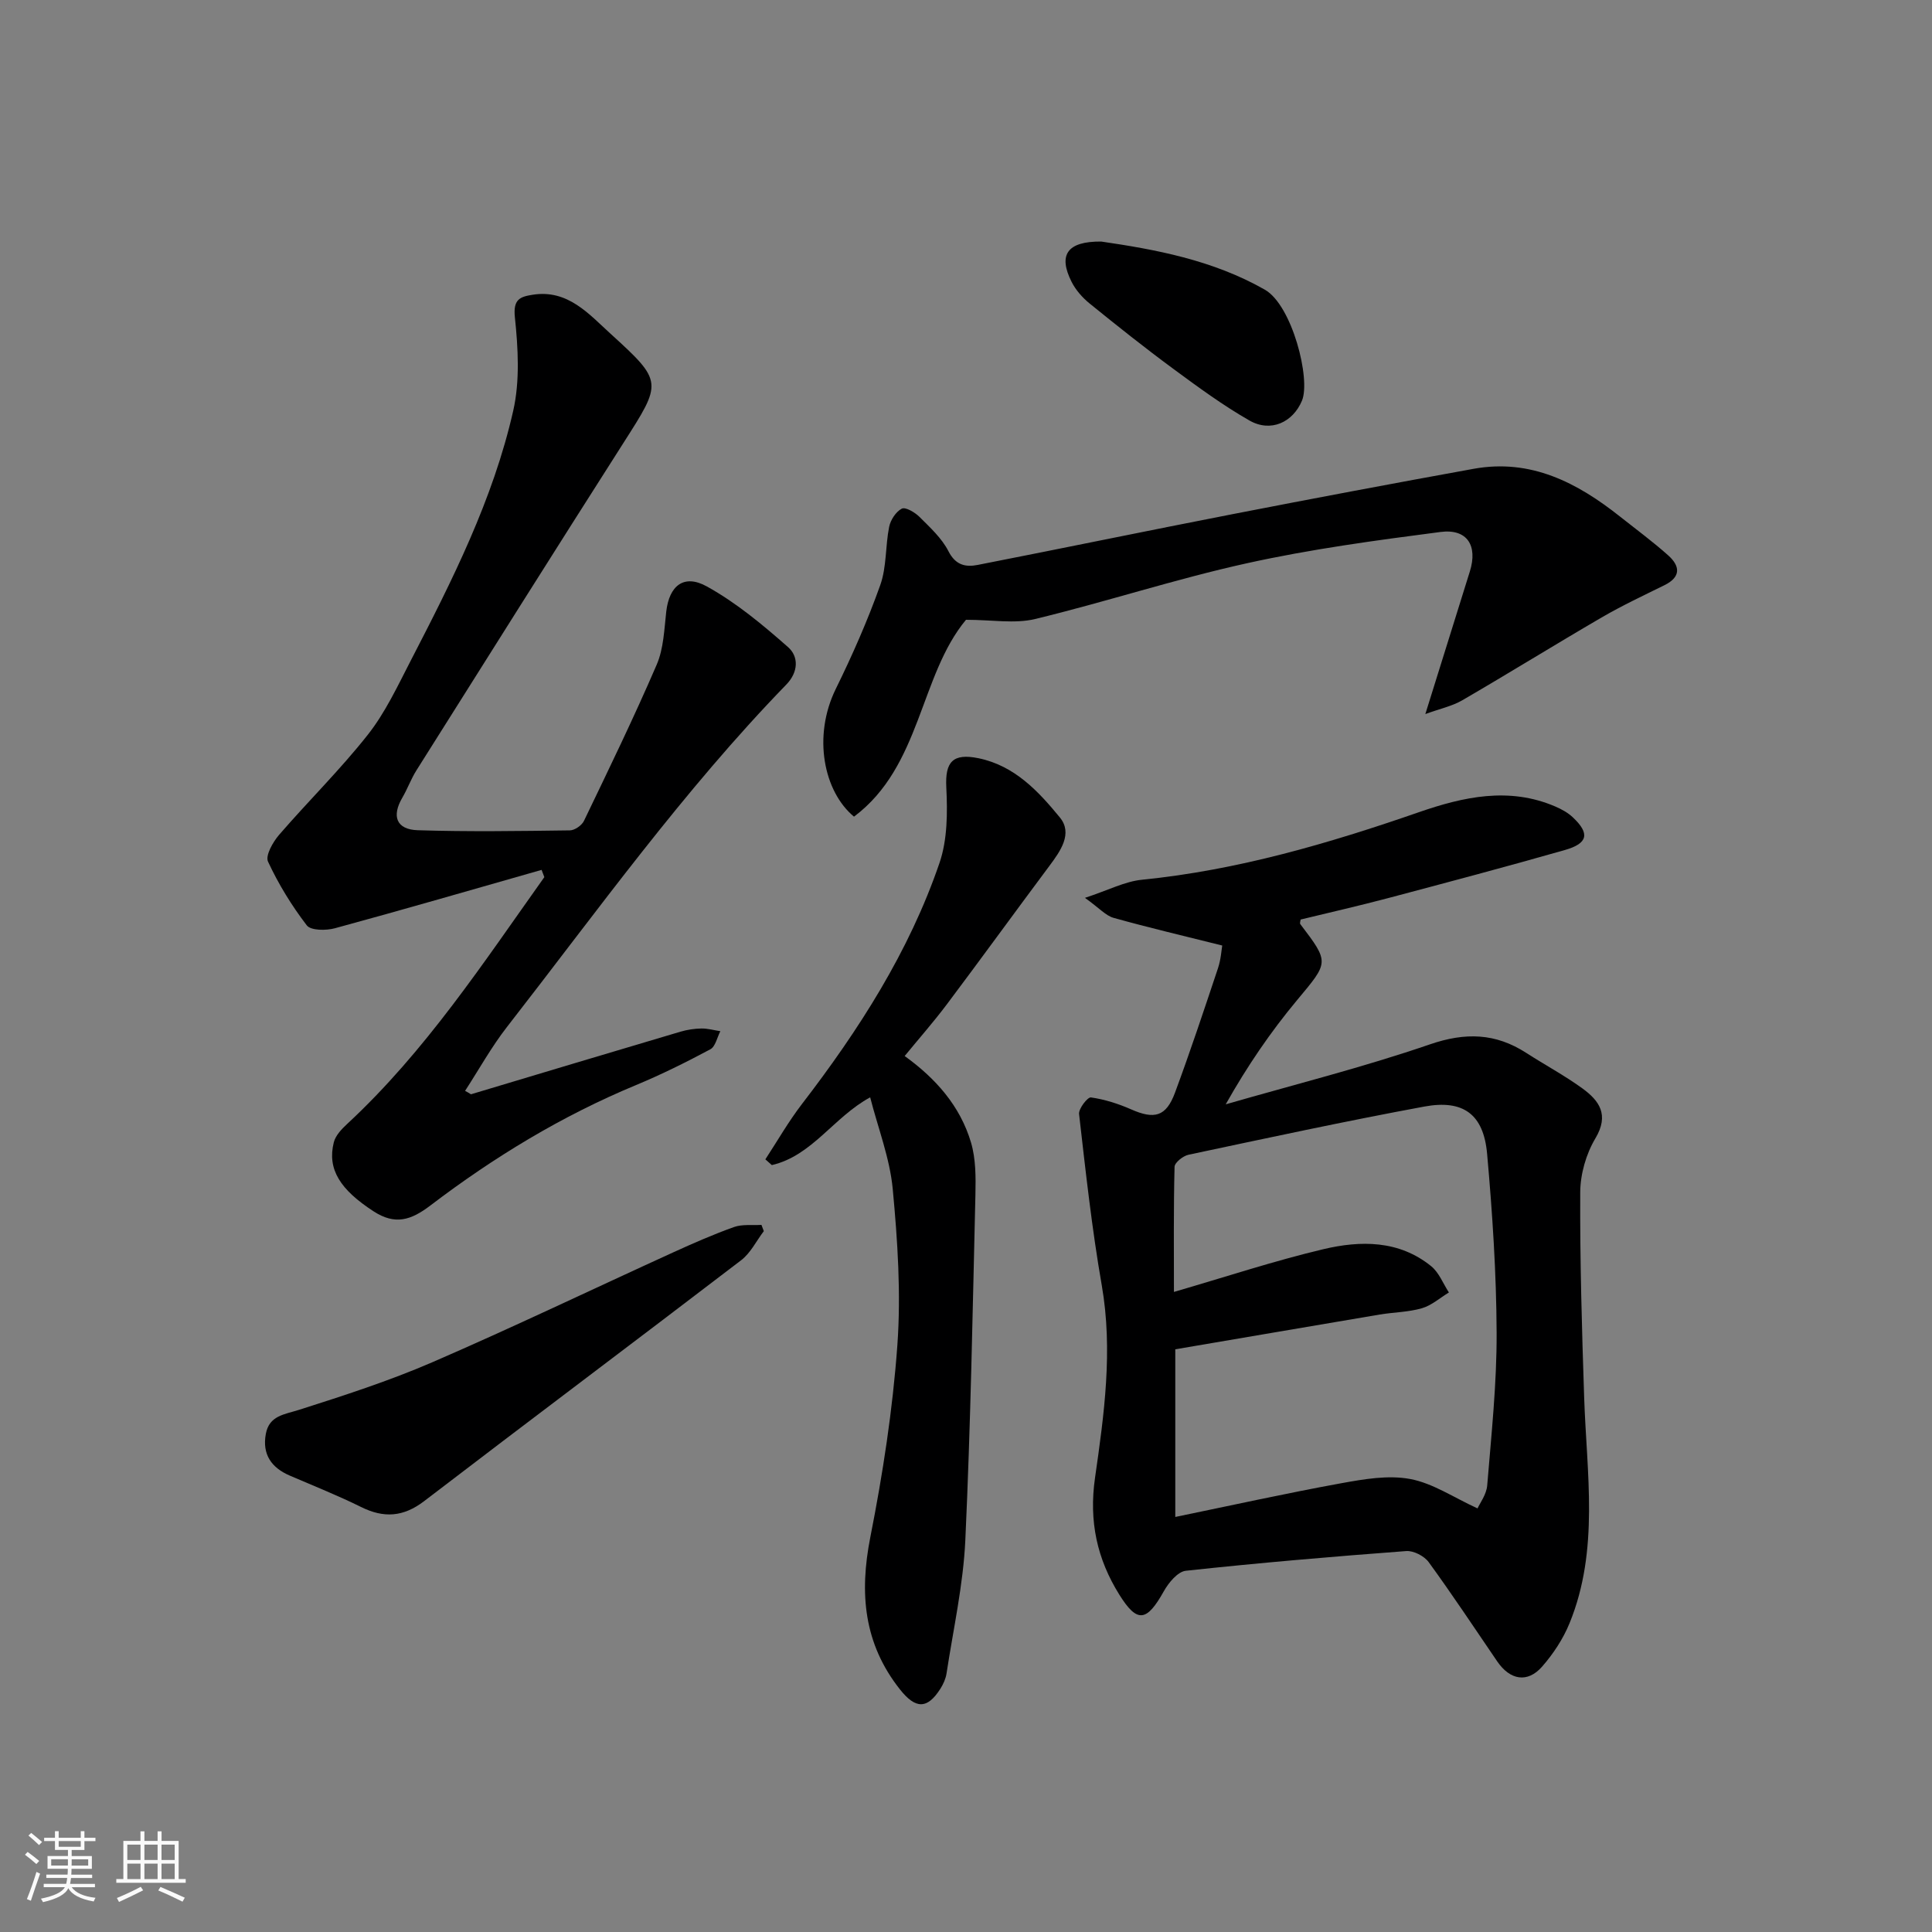 <svg enable-background="new 0 0 400 400" viewBox="0 0 400 400" xmlns="http://www.w3.org/2000/svg"><rect x="0" y="0" width="400" height="400" fill="#808080" stroke="none"/><path d="m5.17 384 .55-.58c.85.61 1.65 1.24 2.4 1.87l-.59.64c-.83-.73-1.62-1.38-2.36-1.93m1.22 9.53-.82-.34c.71-1.76 1.37-3.64 1.98-5.63.24.13.5.25.76.36-.6 1.67-1.24 3.54-1.92 5.61m-.5-13.5.57-.54c.56.44 1.31 1.06 2.26 1.87l-.64.64c-.68-.66-1.41-1.32-2.19-1.97m3.25.46h2.24v-1.36h.77v1.36h4.57v-1.36h.76v1.36h2.28v.69h-2.28v1.84h-2.64v1.26h4.18v2.64h-4.21c0 .45-.02.86-.05 1.21h4.32v.69h-4.38c-.04.34-.1.75-.19 1.22h5.15v.69h-4.82c.87 1.19 2.51 1.92 4.93 2.19-.17.31-.3.57-.37.76-2.77-.49-4.52-1.41-5.26-2.76-.56 1.26-2.3 2.23-5.24 2.9-.12-.24-.26-.48-.43-.72 2.73-.55 4.38-1.34 4.96-2.38h-4.38v-.69h4.65c.1-.38.17-.79.21-1.22h-4.32v-.69h4.4c.03-.34.05-.75.05-1.21h-4.2v-2.64h4.23v-1.26h-2.69v-1.84h-2.24zm1.46 4.46v1.29h3.45c.01-.4.02-.57.01-.53v-.32-.45h-3.46zm1.55-2.59h4.57v-1.19h-4.57zm6.11 2.59h-3.42v.77c-.01.19-.01.37-.02.53h3.44z" fill="#fafafa"/><path d="m32.63 379.16h.82v1.98h3.54v7.89h1.46v.78h-14.37v-.78h1.46v-7.89h3.54v-1.98h.82v1.98h2.73zm-3.49 11.48.5.73c-1.61.82-3.28 1.63-5 2.41-.13-.27-.28-.55-.44-.82 1.75-.72 3.4-1.49 4.94-2.32m-2.78-5.55h2.73v-3.18h-2.73zm0 3.95h2.73v-3.2h-2.73zm3.54-3.95h2.73v-3.18h-2.73zm0 3.95h2.73v-3.2h-2.73zm7.89 4.68c-1.84-.92-3.51-1.7-5.02-2.32l.45-.73c1.89.8 3.57 1.55 5.04 2.23zm-1.62-11.81h-2.73v3.18h2.73zm-2.73 7.13h2.73v-3.2h-2.73z" fill="#fafafa"/><g fill="#000001"><path d="m253.05 195.76c-8.14-2.04-15.36-3.73-22.5-5.73-1.61-.45-2.92-1.99-5.92-4.14 4.83-1.58 8.25-3.4 11.81-3.75 19.78-1.98 38.63-7.5 57.32-13.98 9.17-3.18 18.66-5.31 28.25-1.18 1.31.56 2.63 1.29 3.65 2.26 3.53 3.33 3.13 5.38-1.68 6.75-12.19 3.48-24.44 6.73-36.69 9.98-5.97 1.58-12 2.95-18.01 4.41-.03.32-.21.75-.07.94 6.11 8.04 5.9 7.86-.7 15.79-5.42 6.51-10.23 13.53-14.74 21.53 14.12-4.07 28.41-7.65 42.29-12.42 7.34-2.52 13.58-2.33 19.93 1.77 3.83 2.47 7.88 4.64 11.57 7.31 3.55 2.57 5.67 5.49 2.74 10.4-1.92 3.22-3.11 7.39-3.13 11.14-.07 14.13.34 28.26.81 42.39.51 15.73 3.2 31.6-3.02 46.83-1.32 3.24-3.36 6.34-5.68 8.99-3.03 3.46-6.64 2.81-9.3-1.08-4.69-6.87-9.28-13.81-14.18-20.54-.92-1.27-3.13-2.41-4.65-2.3-15.23 1.14-30.46 2.44-45.64 4.08-1.68.18-3.58 2.49-4.57 4.27-3.52 6.28-5.48 6.63-9.19.69-4.61-7.39-6.33-15.18-5.04-24.19 1.89-13.15 3.74-26.41 1.4-39.86-2.05-11.74-3.34-23.62-4.7-35.47-.13-1.1 1.77-3.53 2.45-3.44 2.83.4 5.66 1.3 8.3 2.46 4.84 2.14 7.26 1.54 9.11-3.44 3.16-8.53 6.03-17.17 8.91-25.8.6-1.81.72-3.8.87-4.67zm-9.72 83.6v34.71c11.7-2.41 22.98-4.91 34.35-6.98 4.69-.85 9.71-1.73 14.27-.88 4.7.87 9.01 3.83 13.96 6.09.46-1.05 1.84-2.85 2-4.75.86-10.52 1.99-21.06 1.95-31.6-.05-12.36-.87-24.75-1.97-37.07-.73-8.17-4.91-11.27-12.99-9.78-16.34 3.02-32.59 6.53-48.84 9.98-1.13.24-2.86 1.62-2.88 2.5-.22 8.72-.13 17.45-.13 25.9 10.67-3.1 20.7-6.42 30.94-8.85 7.7-1.82 15.65-1.89 22.33 3.53 1.62 1.32 2.46 3.6 3.66 5.43-1.86 1.13-3.59 2.69-5.6 3.27-2.8.81-5.82.82-8.72 1.3-14.03 2.37-28.04 4.77-42.33 7.2z"/><path d="m97.51 226.56c14.45-4.33 28.9-8.68 43.37-12.96 1.4-.41 2.9-.64 4.35-.66 1.3-.02 2.61.36 3.91.56-.67 1.29-1.02 3.19-2.08 3.75-5.03 2.69-10.15 5.23-15.42 7.42-15.33 6.36-29.39 14.91-42.53 24.91-4.04 3.08-7.32 4.1-11.77 1.21-6.88-4.47-9.63-8.69-8.23-14.28.36-1.44 1.66-2.79 2.82-3.86 16.15-14.99 28.13-33.29 40.77-51.05-.19-.5-.38-1-.57-1.5-14.26 4.06-28.5 8.2-42.81 12.09-1.81.49-4.97.48-5.8-.6-3.13-4.08-5.87-8.55-8.03-13.2-.58-1.25 1-4.04 2.28-5.53 6.04-6.99 12.67-13.5 18.38-20.74 3.6-4.56 6.13-10 8.82-15.21 8.62-16.67 17.12-33.47 21.29-51.88 1.4-6.18 1.01-12.96.34-19.35-.39-3.74 1.08-4.25 3.71-4.66 7.26-1.14 11.62 4.01 16.1 8.08 10.95 9.96 10.67 10.05 2.67 22.6-14.38 22.54-28.61 45.17-42.86 67.79-1.13 1.79-1.85 3.83-2.92 5.66-2.25 3.83-1.25 6.6 3.2 6.74 10.48.33 20.99.17 31.48.03 1.01-.01 2.48-1.03 2.93-1.98 5.15-10.71 10.35-21.41 15.05-32.32 1.44-3.34 1.56-7.29 1.98-11 .61-5.32 3.62-7.86 8.41-5.2 6.08 3.36 11.57 7.94 16.82 12.57 2.2 1.94 2.16 5.14-.38 7.75-21.32 21.96-39.1 46.83-57.84 70.9-3.22 4.14-5.79 8.79-8.66 13.21.43.22.82.46 1.22.71z"/><path d="m295.1 147.84c3.32-10.62 6.27-20.08 9.22-29.54 1.66-5.33-.54-8.88-6.09-8.16-13.42 1.74-26.89 3.56-40.09 6.48-14.74 3.25-29.15 7.99-43.83 11.54-4.24 1.02-8.95.16-14.31.16-9.62 11.56-9.27 30.34-23.19 40.76-6.27-5.19-8.59-16.63-3.77-26.45 3.44-6.99 6.6-14.17 9.21-21.5 1.34-3.76 1.04-8.07 1.84-12.06.29-1.43 1.4-3.13 2.62-3.76.75-.39 2.7.76 3.64 1.69 2.2 2.2 4.64 4.42 6.02 7.13 1.48 2.91 3.57 3.32 6.06 2.83 17.58-3.44 35.12-7.08 52.71-10.5 16.64-3.24 33.29-6.38 49.97-9.4 11.82-2.14 21.44 2.86 30.32 9.91 3.34 2.65 6.78 5.18 9.95 8.01 2.44 2.18 2.72 4.45-.76 6.17-4.38 2.16-8.81 4.24-13.02 6.69-9.69 5.64-19.22 11.55-28.91 17.18-2.09 1.2-4.6 1.72-7.59 2.82z"/><path d="m187.3 218.64c6.39 4.6 11.5 10.32 13.75 17.95.99 3.38.98 7.15.9 10.73-.57 23.86-.99 47.73-2.09 71.56-.43 9.24-2.49 18.4-3.89 27.59-.17 1.1-.67 2.21-1.27 3.16-2.73 4.3-5.16 4.21-8.37.15-7.51-9.49-8.43-19.91-6.14-31.52 2.59-13.12 4.64-26.44 5.6-39.76.77-10.71.05-21.61-.96-32.34-.6-6.37-3.04-12.58-4.67-18.97-7.56 4.1-12 12.09-20.36 14.03-.45-.4-.89-.8-1.34-1.19 2.5-3.82 4.78-7.81 7.55-11.42 11.8-15.35 22.2-31.54 28.5-49.94 1.66-4.84 1.67-10.47 1.41-15.69s1.32-7.1 6.7-5.99c7.46 1.55 12.37 6.84 16.81 12.25 2.72 3.31.15 6.94-2.16 10.03-7.13 9.55-14.13 19.21-21.29 28.74-2.75 3.65-5.78 7.09-8.68 10.63z"/><path d="m158.14 254.89c-1.55 2.04-2.74 4.54-4.71 6.04-21.82 16.69-43.8 33.16-65.61 49.86-4.32 3.3-8.35 3.56-13.08 1.21-4.81-2.38-9.82-4.37-14.76-6.5-3.8-1.64-5.71-4.39-4.95-8.59.69-3.85 3.85-4.05 6.92-5.03 9.28-2.96 18.6-5.97 27.53-9.83 16.77-7.26 33.25-15.17 49.88-22.75 4.15-1.89 8.33-3.73 12.62-5.26 1.72-.61 3.77-.32 5.67-.44.15.43.32.86.49 1.29z"/><path d="m228 50.01c11.07 1.62 23.05 3.79 33.88 9.97 5.65 3.23 9.53 18.53 7.68 22.97-1.87 4.48-6.45 6.64-10.88 4.11-5.48-3.13-10.62-6.91-15.71-10.66-5.91-4.35-11.66-8.93-17.36-13.55-1.49-1.21-2.88-2.78-3.74-4.48-2.81-5.56-.99-8.42 6.13-8.36z"/></g></svg>